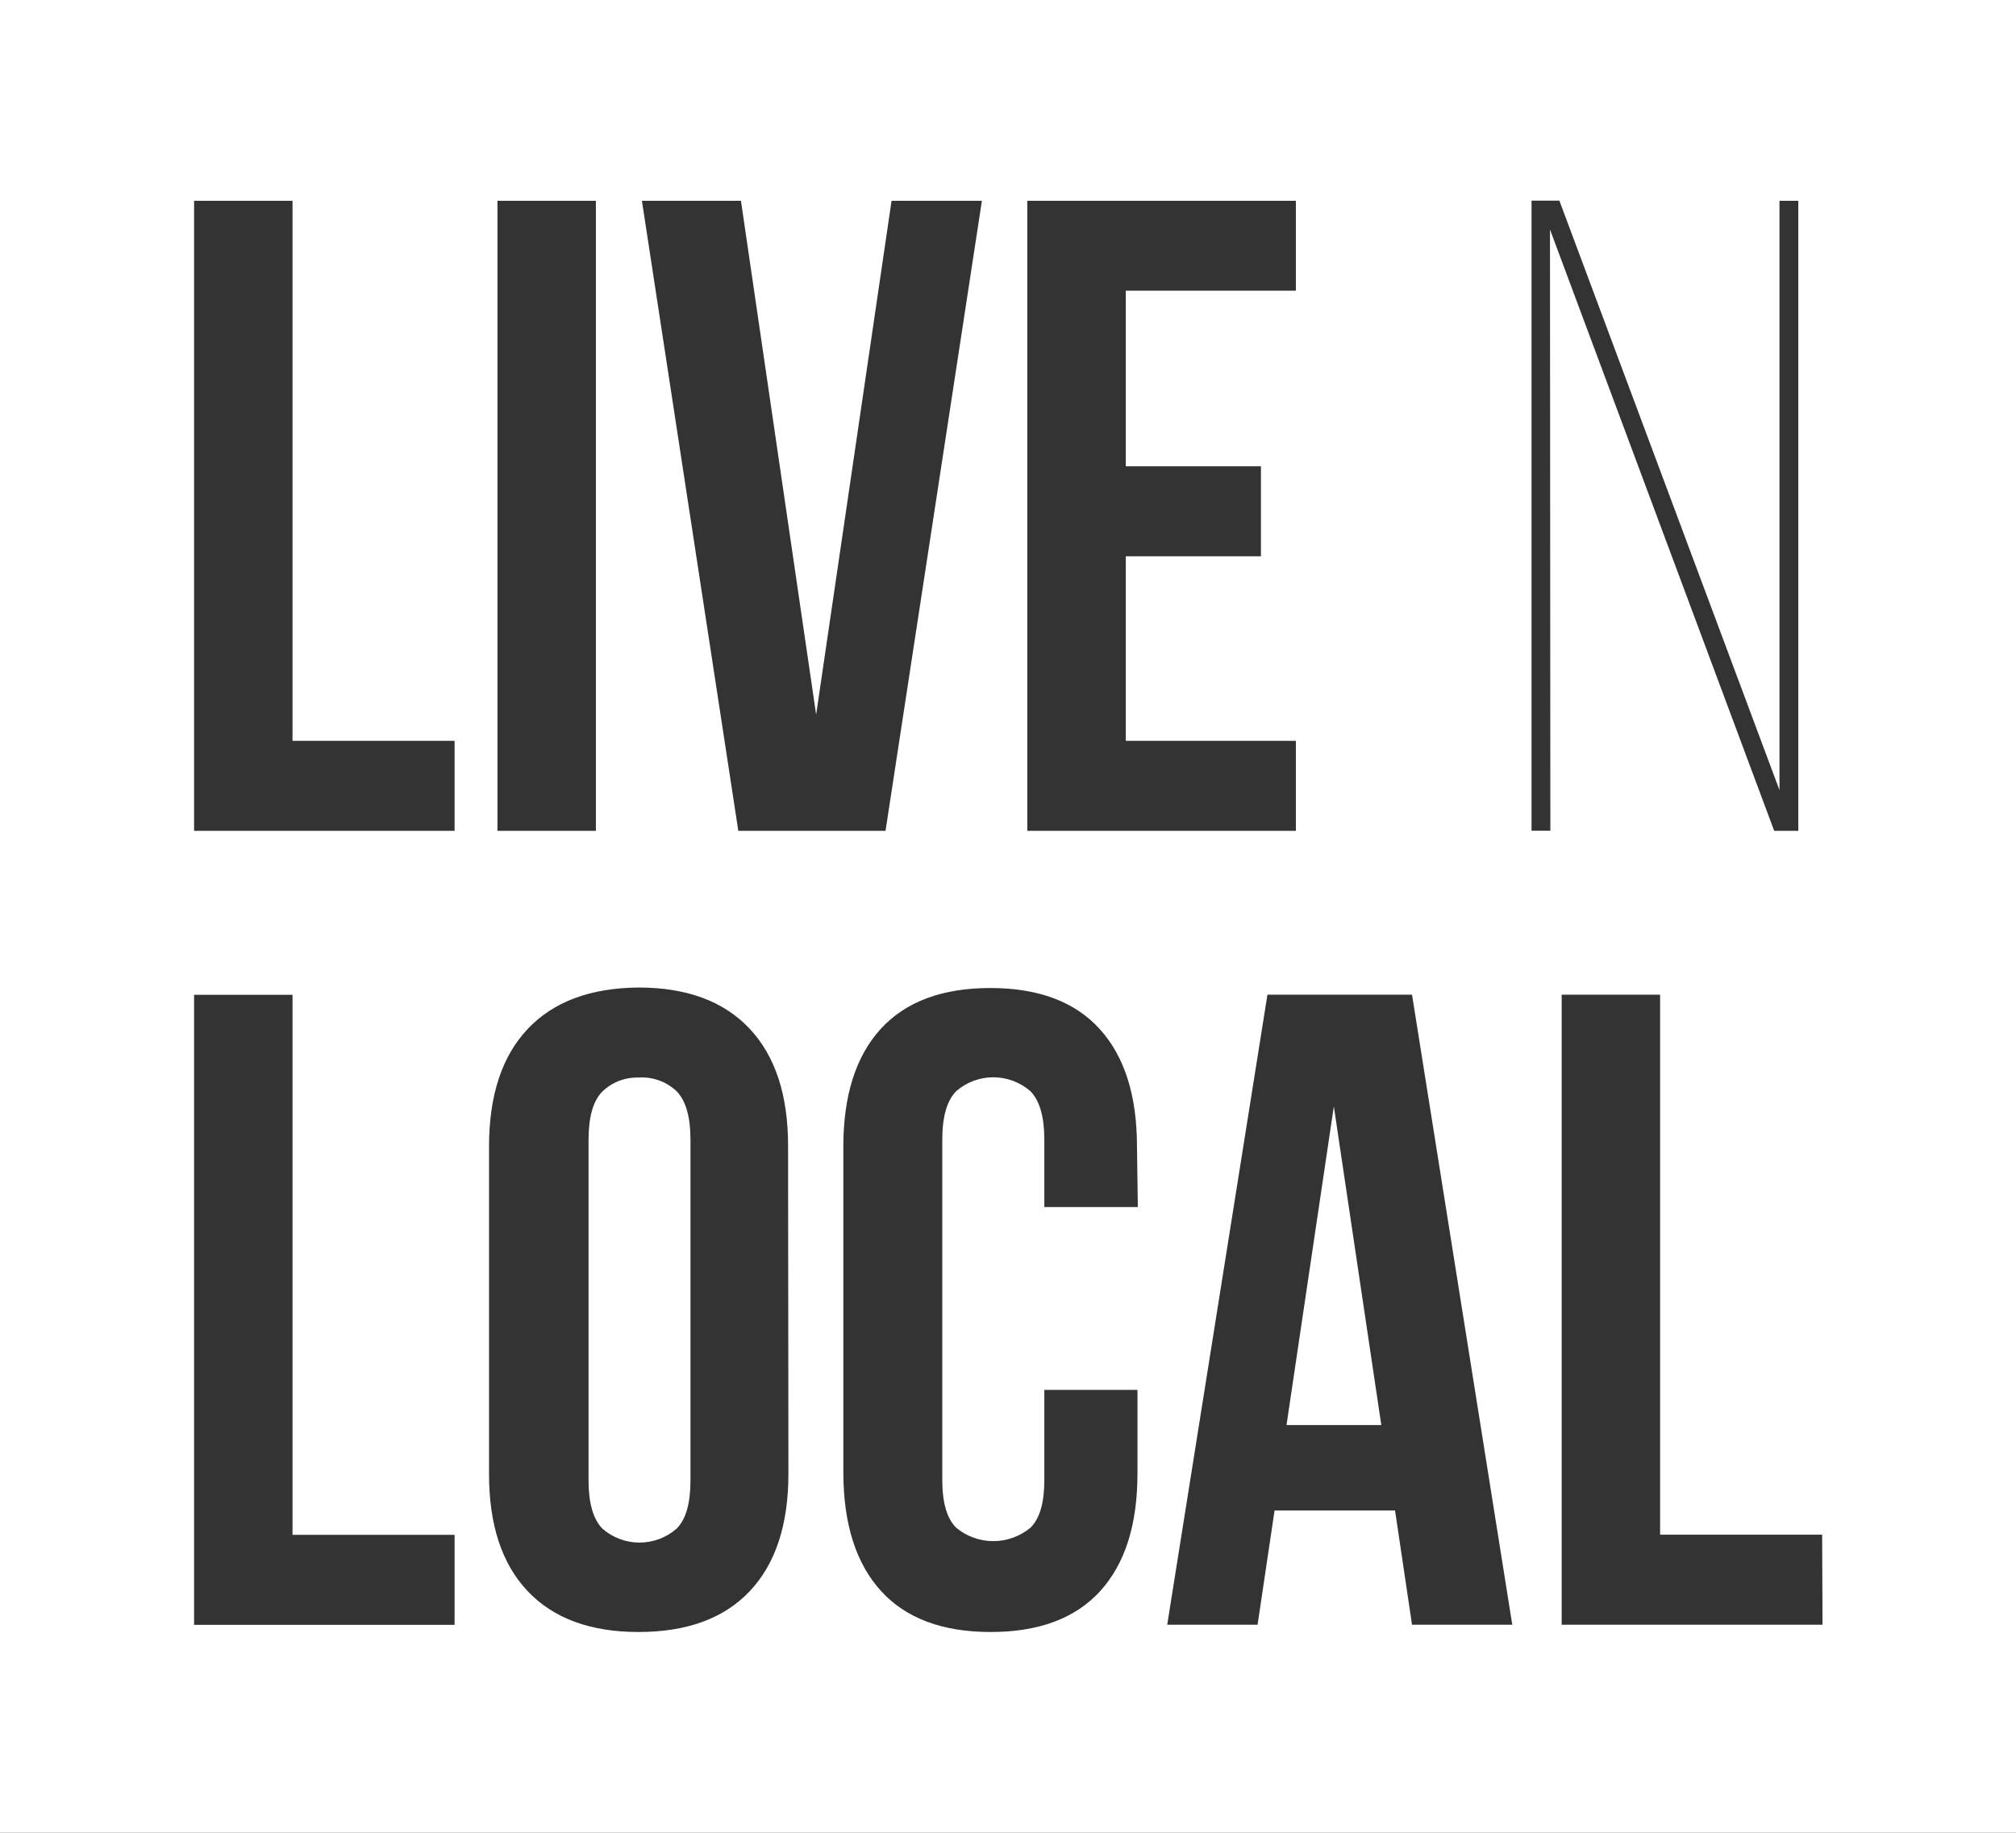 <svg width="88" height="80" viewBox="0 0 88 80" fill="none" xmlns="http://www.w3.org/2000/svg">
<rect x="0" y="0" width="88" height="80" fill="#333333" stroke="none"/>
<path fill-rule="evenodd" clip-rule="evenodd" d="M0 80V0H88V80H0ZM56.566 8.764H44.844V36.266H56.566V32.336H49.141V24.281H55.041V20.352H49.141V12.688H56.566V8.764ZM35.625 31.194L32.343 8.764H28.02L32.228 36.266H38.654L42.861 8.764H38.917L35.625 31.194ZM26.011 8.764H21.715V36.266H26.011V8.764ZM8.472 70.924H19.843V66.995H12.769V43.422H8.472V70.924ZM8.472 36.266H19.843V32.336H12.769V8.764H8.472V36.266ZM32.732 69.449C33.854 68.257 34.415 66.549 34.415 64.324L34.4 50.023C34.403 47.801 33.842 46.093 32.717 44.898C31.591 43.702 29.977 43.105 27.873 43.105C25.766 43.122 24.151 43.727 23.029 44.919C21.907 46.111 21.347 47.819 21.347 50.044V64.324C21.343 66.549 21.904 68.257 23.029 69.449C24.155 70.64 25.769 71.236 27.873 71.236C29.991 71.236 31.61 70.64 32.732 69.449ZM45.586 52.688H49.667L49.63 50.044C49.63 47.822 49.088 46.114 48.005 44.919C46.921 43.723 45.328 43.126 43.224 43.126C41.117 43.129 39.522 43.727 38.438 44.919C37.355 46.111 36.813 47.819 36.813 50.044V64.324C36.824 66.549 37.373 68.257 38.46 69.449C39.546 70.64 41.142 71.236 43.245 71.236C45.349 71.236 46.942 70.64 48.026 69.449C49.109 68.257 49.651 66.549 49.651 64.324V60.669H45.586V64.599C45.586 65.593 45.386 66.286 44.981 66.683C44.524 67.062 43.951 67.27 43.358 67.27C42.766 67.27 42.192 67.062 41.736 66.683C41.336 66.286 41.131 65.593 41.131 64.599V49.748C41.131 48.743 41.336 48.039 41.736 47.632C42.186 47.239 42.762 47.023 43.358 47.023C43.954 47.023 44.53 47.239 44.981 47.632C45.386 48.05 45.586 48.753 45.586 49.748V52.688ZM60.895 65.931L61.636 70.919H66.012L61.636 43.417H55.325L50.95 70.919H54.894L55.636 65.931H60.895ZM66.853 36.261H67.674L67.658 10.017L77.445 36.266H78.497V8.764H77.676V34.489L68.068 8.758H66.853V36.261ZM68.168 70.919H79.554L79.538 66.989H72.465V43.417H68.168V70.919ZM27.873 47.035C27.583 47.026 27.294 47.075 27.023 47.18C26.753 47.284 26.505 47.441 26.295 47.643C25.89 48.05 25.69 48.753 25.69 49.758V64.609C25.69 65.604 25.89 66.307 26.295 66.725C26.745 67.117 27.32 67.333 27.915 67.333C28.51 67.333 29.085 67.117 29.535 66.725C29.94 66.323 30.14 65.62 30.14 64.609V49.748C30.14 48.753 29.94 48.05 29.535 47.632C29.314 47.423 29.052 47.261 28.766 47.159C28.48 47.056 28.176 47.014 27.873 47.035ZM56.157 62.203H60.295L58.223 48.293L56.157 62.203Z" fill="white"/>
</svg>
